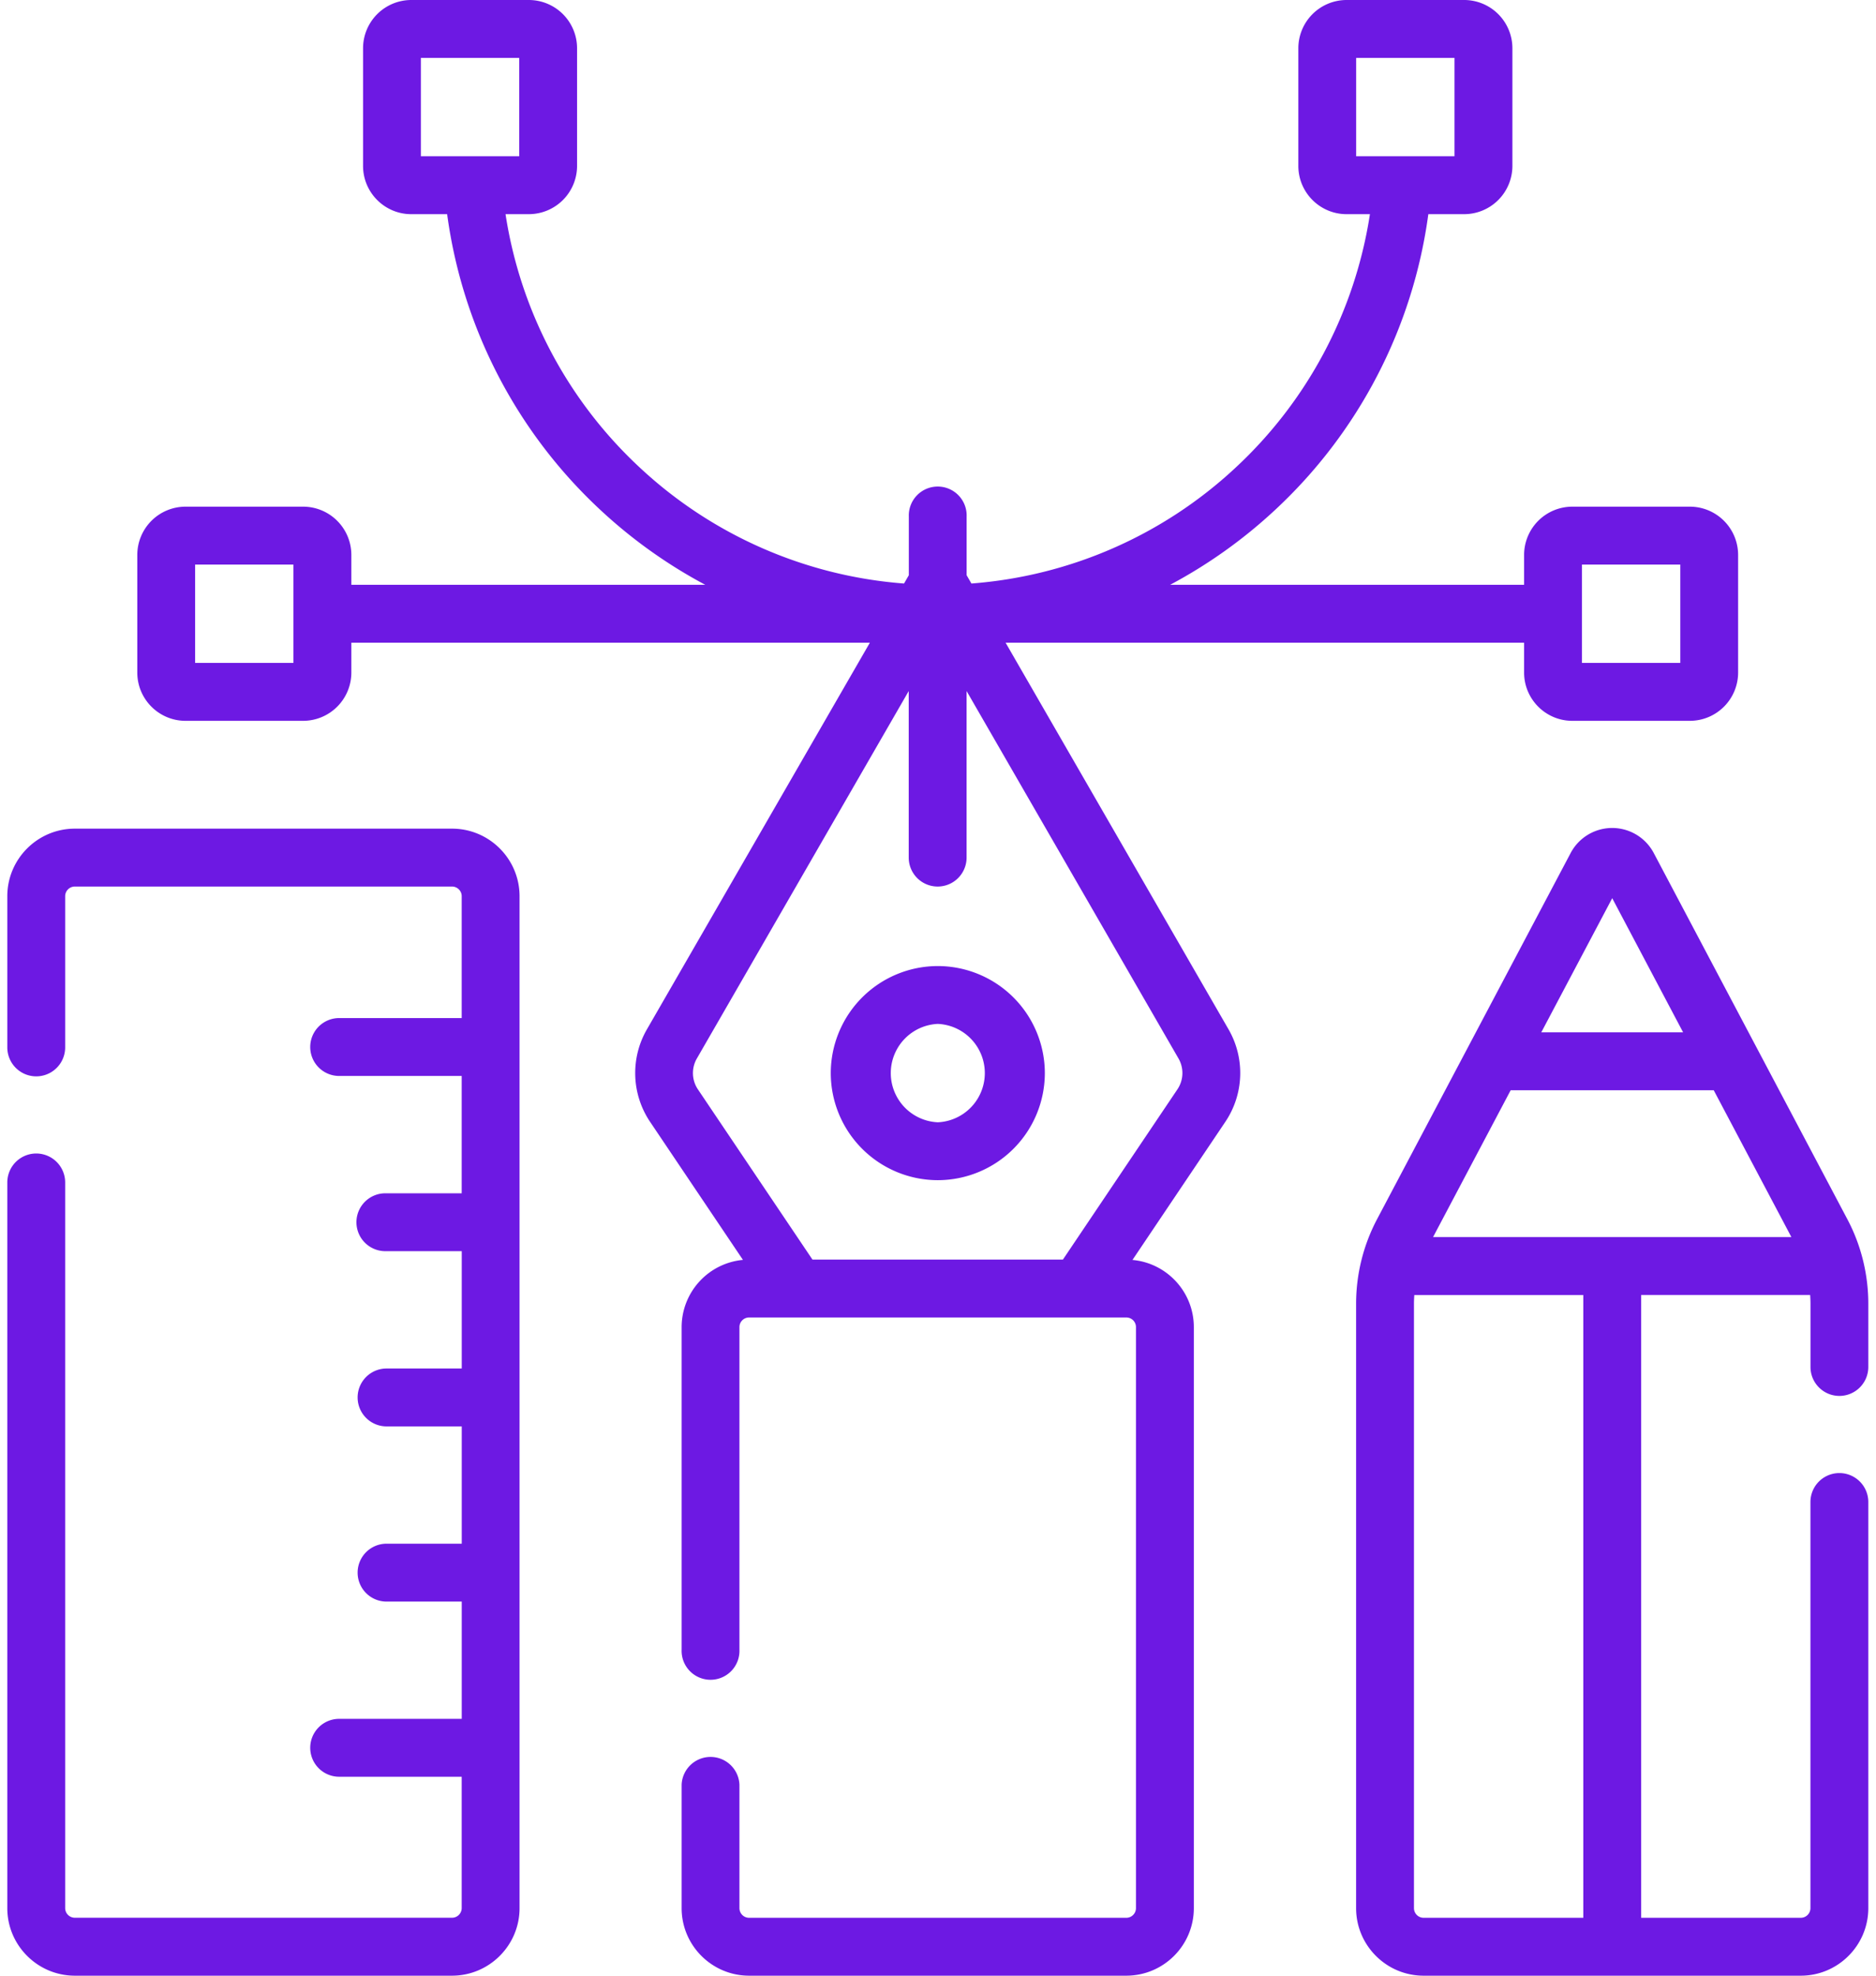 <svg xmlns="http://www.w3.org/2000/svg" width="38" height="40" fill="none" viewBox="0 0 38 40"><path fill="#6D19E3" d="M20.368 13.012h10.504v.605c0 .539.438.977.976.977h2.383a.978.978 0 0 0 .976-.977v-2.382a.978.978 0 0 0-.976-.977h-2.383a.978.978 0 0 0-.976.977v.605h-7.17a10.037 10.037 0 0 0 2.11-1.501 9.994 9.994 0 0 0 3.12-6.003h.726a.978.978 0 0 0 .977-.977V.977A.978.978 0 0 0 29.658 0h-2.382a.978.978 0 0 0-.977.977v2.382c0 .539.438.977.977.977h.473a8.828 8.828 0 0 1-2.734 5.144 8.823 8.823 0 0 1-5.338 2.334l-.097-.168v-1.185a.586.586 0 1 0-1.171 0v1.185l-.097.168a8.824 8.824 0 0 1-5.338-2.334 8.828 8.828 0 0 1-2.734-5.144h.473a.978.978 0 0 0 .976-.977V.977A.978.978 0 0 0 10.713 0H8.33a.978.978 0 0 0-.976.977v2.382c0 .539.438.977.976.977h.727a9.996 9.996 0 0 0 3.12 6.003 10.037 10.037 0 0 0 2.109 1.501H7.117v-.605a.978.978 0 0 0-.977-.977H3.758a.978.978 0 0 0-.977.977v2.382c0 .539.438.977.977.977H6.14a.978.978 0 0 0 .977-.977v-.605H17.62l-4.52 7.835a1.769 1.769 0 0 0 .064 1.86l1.885 2.801a1.369 1.369 0 0 0-1.242 1.361v6.53a.586.586 0 1 0 1.171 0v-6.53c0-.108.088-.195.196-.195h7.64c.109 0 .196.087.196.195v11.764a.196.196 0 0 1-.195.195h-7.641a.196.196 0 0 1-.196-.195v-2.5a.586.586 0 0 0-1.171 0v2.5c0 .754.613 1.367 1.367 1.367h7.64c.755 0 1.368-.613 1.368-1.367V26.869c0-.712-.547-1.298-1.243-1.36l1.885-2.802a1.769 1.769 0 0 0 .065-1.86l-4.52-7.835Zm11.676-1.582h1.992v1.992h-1.992V11.43ZM27.47 3.164V1.172h1.992v1.992h-1.992Zm-18.945 0V1.172h1.992v1.992H8.526Zm-2.58 10.258H3.952V11.43h1.992v1.992Zm17.906 8.631-2.321 3.449h-5.073l-2.322-3.449a.59.59 0 0 1-.021-.62l4.293-7.442v3.372a.586.586 0 1 0 1.172 0v-3.372l4.294 7.442a.59.59 0 0 1-.022.62Z"/><path fill="#6D19E3" d="M18.996 19.559a2.17 2.17 0 0 0-2.168 2.167 2.17 2.17 0 0 0 2.168 2.168 2.17 2.17 0 0 0 2.168-2.168 2.17 2.17 0 0 0-2.168-2.167Zm0 3.163a.997.997 0 0 1 0-1.992.997.997 0 0 1 0 1.992ZM9.157 16.777H1.516c-.754 0-1.368.614-1.368 1.367v3.062a.586.586 0 1 0 1.172 0v-3.061c0-.108.088-.196.196-.196h7.64c.108 0 .196.088.196.195v2.468H6.87a.586.586 0 1 0 0 1.172h2.482v2.376H7.83a.586.586 0 1 0 0 1.171h1.523v2.376H7.83a.586.586 0 1 0 0 1.172h1.523v2.375H7.83a.586.586 0 1 0 0 1.172h1.523V34.8H6.87a.586.586 0 1 0 0 1.172h2.482v2.66a.196.196 0 0 1-.195.195H1.516a.196.196 0 0 1-.196-.195V23.94a.586.586 0 1 0-1.172 0v14.693C.148 39.386.762 40 1.516 40h7.64c.755 0 1.368-.614 1.368-1.367V18.144c0-.753-.613-1.367-1.367-1.367ZM37.258 28.262a.586.586 0 0 0 .586-.586v-1.282c0-.594-.146-1.185-.424-1.709l-3.92-7.411a.952.952 0 0 0-1.687 0l-3.92 7.411a3.668 3.668 0 0 0-.424 1.709v12.239c0 .753.613 1.367 1.367 1.367h7.641c.754 0 1.367-.614 1.367-1.367V30.41a.586.586 0 1 0-1.172 0v8.223a.196.196 0 0 1-.195.195h-3.234v-12.61h3.423c.004.058.007.117.007.175v1.283c0 .323.262.586.585.586Zm-4.601-10.077 1.436 2.716H31.22l1.437-2.716Zm2.056 3.888 1.573 2.973h-7.258l1.572-2.973h4.113Zm-2.642 16.755h-3.235a.196.196 0 0 1-.195-.196V26.395c0-.06.003-.118.007-.176h3.423v12.61Z"/></svg>